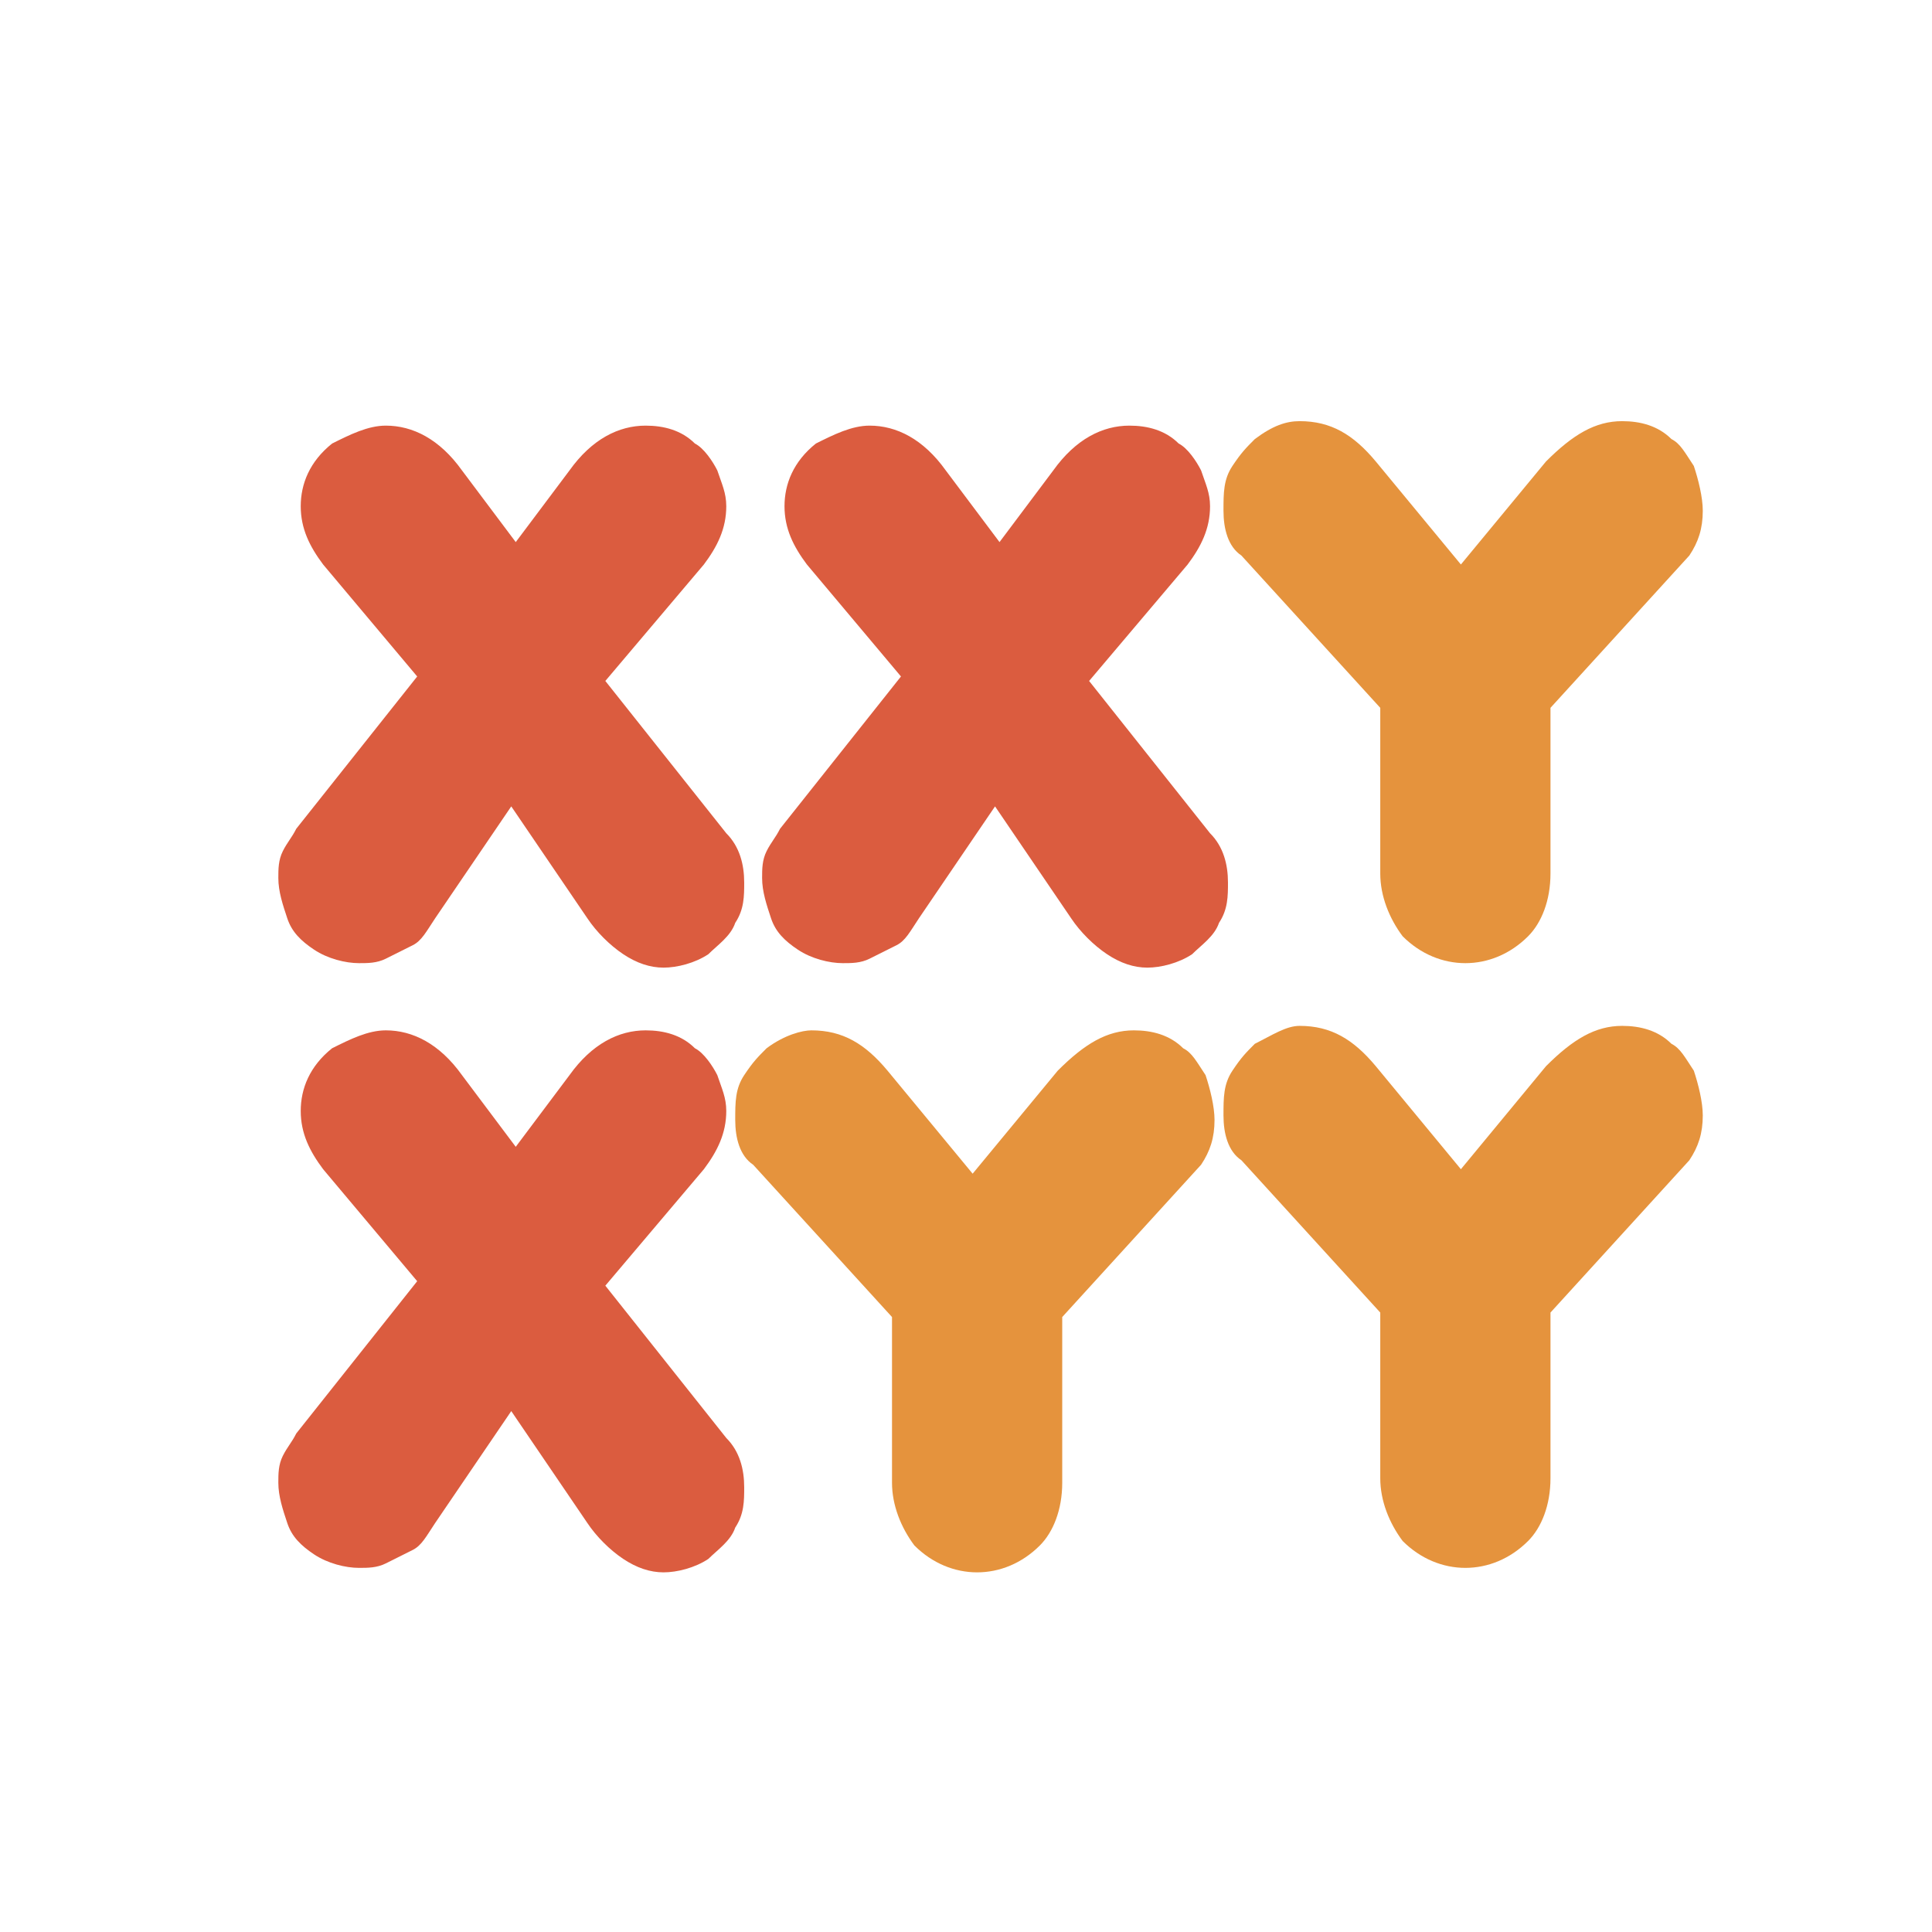 <?xml version="1.0" encoding="utf-8"?>
<!-- Generator: Adobe Illustrator 23.0.3, SVG Export Plug-In . SVG Version: 6.00 Build 0)  -->
<svg version="1.1" id="Layer_1" xmlns="http://www.w3.org/2000/svg" xmlns:xlink="http://www.w3.org/1999/xlink" x="0px" y="0px"
	 viewBox="0 0 78.8 78.8" style="enable-background:new 0 0 78.8 78.8;" xml:space="preserve">
<style type="text/css">
	.st0{display:none;}
	.st1{display:inline;}
	.st2{fill:#E75025;}
	.st3{fill:#F08D21;}
	.st4{fill:#D4E7B2;fill-opacity:0;}
	.st5{fill:#DB5C3F;}
	.st6{fill:#E5933D;}
</style>
<g id="biologiskt_x5F_kon" class="st0">
	<g class="st1">
		<g>
			<path class="st2" d="M15.7,52.9c-0.7-0.5-1.3-1.1-1.6-1.8c-0.4-0.7-0.6-1.4-0.6-2.2c0-0.5,0.1-1,0.2-1.5c0.2-0.5,0.4-1,0.8-1.4
				l6.9-8.9L16,30.6c-0.8-1-1.2-2.1-1.2-3.2c0-1.5,0.6-2.7,1.8-3.7c0.9-0.8,1.9-1.1,3-1.1c1.6,0,3.1,0.9,4.5,2.6l3.2,4.2l3.2-4.2
				c1.4-1.8,2.9-2.6,4.5-2.6c1,0,2,0.4,2.9,1.1c0.6,0.5,1,1,1.3,1.7c0.3,0.6,0.5,1.3,0.5,2c0,1.2-0.4,2.3-1.2,3.2L32.7,37l6.9,8.9
				c0.7,0.9,1,1.9,1,3c0,0.8-0.2,1.5-0.6,2.2c-0.4,0.7-0.9,1.3-1.6,1.8c-0.8,0.6-1.7,0.9-2.6,0.9c-0.8,0-1.6-0.2-2.3-0.7
				c-0.8-0.5-1.4-1.1-2-2l-4.4-6.5l-4.4,6.5c-0.4,0.6-0.9,1.2-1.3,1.5C21,53,20.5,53.3,20,53.5s-1,0.3-1.6,0.3
				C17.4,53.8,16.6,53.5,15.7,52.9z"/>
			<path class="st3" d="M42.2,23.6c1-0.7,1.9-1,2.9-1c1.5,0,2.9,0.8,4.2,2.4l4.7,5.9l4.8-5.9c1.3-1.6,2.7-2.4,4.2-2.4
				c0.9,0,1.9,0.3,2.9,1c0.5,0.4,0.9,0.9,1.3,1.5c0.5,0.8,0.7,1.6,0.7,2.5c0,1.1-0.3,2-1,2.7l-8,8.8v9.7c0,1.4-0.5,2.5-1.4,3.5
				s-2.1,1.5-3.4,1.5c-1.3,0-2.5-0.5-3.5-1.5c-0.9-0.9-1.4-2.1-1.4-3.5v-9.7l-8-8.8c-0.6-0.7-1-1.6-1-2.7c0-0.9,0.2-1.7,0.7-2.5
				C41.2,24.5,41.7,24,42.2,23.6z"/>
		</g>
	</g>
</g>
<rect class="st4" width="78.8" height="78.8"/>
<g>
	<g>
		<g transform="matrix( 1.827, 0, 0, 1.827, -1367.85,-359.55) ">
			<g>
				<g id="Intro_slot_4_0_Layer0_0_MEMBER_0_MEMBER_0_FILL">
					<path class="st5" d="M775.2,209.4c0.3-0.4,0.5-0.8,0.5-1.3c0-0.3-0.1-0.5-0.2-0.8c-0.1-0.2-0.3-0.5-0.5-0.6
						c-0.3-0.3-0.7-0.4-1.1-0.4c-0.6,0-1.2,0.3-1.7,1l-1.2,1.6l-1.2-1.6c-0.5-0.7-1.1-1-1.7-1c-0.4,0-0.8,0.2-1.2,0.4
						c-0.5,0.4-0.7,0.9-0.7,1.4c0,0.5,0.2,0.9,0.5,1.3l2.1,2.5l-2.7,3.4c-0.1,0.2-0.2,0.3-0.3,0.5c-0.1,0.2-0.1,0.4-0.1,0.6
						c0,0.3,0.1,0.6,0.2,0.9s0.3,0.5,0.6,0.7c0.3,0.2,0.7,0.3,1,0.3c0.2,0,0.4,0,0.6-0.1c0.2-0.1,0.4-0.2,0.6-0.3
						c0.2-0.1,0.3-0.3,0.5-0.6l1.7-2.5l1.7,2.5c0.2,0.3,0.5,0.6,0.8,0.8c0.3,0.2,0.6,0.3,0.9,0.3c0.3,0,0.7-0.1,1-0.3
						c0.2-0.2,0.5-0.4,0.6-0.7c0.2-0.3,0.2-0.6,0.2-0.9c0-0.4-0.1-0.8-0.4-1.1l-2.7-3.4L775.2,209.4z"/>
				</g>
			</g>
		</g>
		<g transform="matrix( 1.827, 0, 0, 1.827, -1367.85,-359.55) ">
			<g>
				<g id="Intro_slot_4_0_Layer0_0_MEMBER_0_MEMBER_1_FILL">
					<path class="st6" d="M776.7,206.6c-0.2,0.2-0.3,0.3-0.5,0.6c-0.2,0.3-0.2,0.6-0.2,1c0,0.4,0.1,0.8,0.4,1l3.1,3.4v3.7
						c0,0.5,0.2,1,0.5,1.4c0.4,0.4,0.9,0.6,1.4,0.6c0.5,0,1-0.2,1.4-0.6c0.3-0.3,0.5-0.8,0.5-1.4v-3.7l3.1-3.4
						c0.2-0.3,0.3-0.6,0.3-1c0-0.3-0.1-0.7-0.2-1c-0.2-0.3-0.3-0.5-0.5-0.6c-0.3-0.3-0.7-0.4-1.1-0.4c-0.6,0-1.1,0.3-1.7,0.9
						l-1.9,2.3l-1.9-2.3c-0.5-0.6-1-0.9-1.7-0.9C777.4,206.2,777.1,206.3,776.7,206.6z"/>
				</g>
			</g>
		</g>
		<g transform="matrix( 1.827, 0, 0, 1.827, -1367.85,-359.55) ">
			<g>
				<g id="Intro_slot_4_0_Layer0_0_MEMBER_0_MEMBER_0_FILL_1_">
					<path class="st5" d="M764.4,209.4c0.3-0.4,0.5-0.8,0.5-1.3c0-0.3-0.1-0.5-0.2-0.8c-0.1-0.2-0.3-0.5-0.5-0.6
						c-0.3-0.3-0.7-0.4-1.1-0.4c-0.6,0-1.2,0.3-1.7,1l-1.2,1.6l-1.2-1.6c-0.5-0.7-1.1-1-1.7-1c-0.4,0-0.8,0.2-1.2,0.4
						c-0.5,0.4-0.7,0.9-0.7,1.4c0,0.5,0.2,0.9,0.5,1.3l2.1,2.5l-2.7,3.4c-0.1,0.2-0.2,0.3-0.3,0.5c-0.1,0.2-0.1,0.4-0.1,0.6
						c0,0.3,0.1,0.6,0.2,0.9s0.3,0.5,0.6,0.7c0.3,0.2,0.7,0.3,1,0.3c0.2,0,0.4,0,0.6-0.1c0.2-0.1,0.4-0.2,0.6-0.3
						c0.2-0.1,0.3-0.3,0.5-0.6l1.7-2.5l1.7,2.5c0.2,0.3,0.5,0.6,0.8,0.8c0.3,0.2,0.6,0.3,0.9,0.3c0.3,0,0.7-0.1,1-0.3
						c0.2-0.2,0.5-0.4,0.6-0.7c0.2-0.3,0.2-0.6,0.2-0.9c0-0.4-0.1-0.8-0.4-1.1l-2.7-3.4L764.4,209.4z"/>
				</g>
			</g>
		</g>
	</g>
	<g>
		<g transform="matrix( 1.827, 0, 0, 1.827, -1367.85,-359.55) ">
			<g>
				<g id="Intro_slot_4_0_Layer0_0_MEMBER_0_MEMBER_1_FILL_1_">
					<path class="st6" d="M776.7,220.1c-0.2,0.2-0.3,0.3-0.5,0.6c-0.2,0.3-0.2,0.6-0.2,1c0,0.4,0.1,0.8,0.4,1l3.1,3.4v3.7
						c0,0.5,0.2,1,0.5,1.4c0.4,0.4,0.9,0.6,1.4,0.6c0.5,0,1-0.2,1.4-0.6c0.3-0.3,0.5-0.8,0.5-1.4v-3.7l3.1-3.4
						c0.2-0.3,0.3-0.6,0.3-1c0-0.3-0.1-0.7-0.2-1c-0.2-0.3-0.3-0.5-0.5-0.6c-0.3-0.3-0.7-0.4-1.1-0.4c-0.6,0-1.1,0.3-1.7,0.9
						l-1.9,2.3l-1.9-2.3c-0.5-0.6-1-0.9-1.7-0.9C777.4,219.7,777.1,219.9,776.7,220.1z"/>
				</g>
			</g>
		</g>
		<g transform="matrix( 1.827, 0, 0, 1.827, -1367.85,-359.55) ">
			<g>
				<g id="Intro_slot_4_0_Layer0_0_MEMBER_0_MEMBER_0_FILL_2_">
					<path class="st5" d="M764.4,222.9c0.3-0.4,0.5-0.8,0.5-1.3c0-0.3-0.1-0.5-0.2-0.8c-0.1-0.2-0.3-0.5-0.5-0.6
						c-0.3-0.3-0.7-0.4-1.1-0.4c-0.6,0-1.2,0.3-1.7,1l-1.2,1.6l-1.2-1.6c-0.5-0.7-1.1-1-1.7-1c-0.4,0-0.8,0.2-1.2,0.4
						c-0.5,0.4-0.7,0.9-0.7,1.4c0,0.5,0.2,0.9,0.5,1.3l2.1,2.5l-2.7,3.4c-0.1,0.2-0.2,0.3-0.3,0.5c-0.1,0.2-0.1,0.4-0.1,0.6
						c0,0.3,0.1,0.6,0.2,0.9s0.3,0.5,0.6,0.7c0.3,0.2,0.7,0.3,1,0.3c0.2,0,0.4,0,0.6-0.1c0.2-0.1,0.4-0.2,0.6-0.3
						c0.2-0.1,0.3-0.3,0.5-0.6l1.7-2.5l1.7,2.5c0.2,0.3,0.5,0.6,0.8,0.8c0.3,0.2,0.6,0.3,0.9,0.3c0.3,0,0.7-0.1,1-0.3
						c0.2-0.2,0.5-0.4,0.6-0.7c0.2-0.3,0.2-0.6,0.2-0.9c0-0.4-0.1-0.8-0.4-1.1l-2.7-3.4L764.4,222.9z"/>
				</g>
			</g>
		</g>
		<g transform="matrix( 1.827, 0, 0, 1.827, -1367.85,-359.55) ">
			<g>
				<g id="Intro_slot_4_0_Layer0_0_MEMBER_0_MEMBER_1_FILL_2_">
					<path class="st6" d="M765.8,220.2c-0.2,0.2-0.3,0.3-0.5,0.6c-0.2,0.3-0.2,0.6-0.2,1c0,0.4,0.1,0.8,0.4,1l3.1,3.4v3.7
						c0,0.5,0.2,1,0.5,1.4c0.4,0.4,0.9,0.6,1.4,0.6c0.5,0,1-0.2,1.4-0.6c0.3-0.3,0.5-0.8,0.5-1.4v-3.7l3.1-3.4
						c0.2-0.3,0.3-0.6,0.3-1c0-0.3-0.1-0.7-0.2-1c-0.2-0.3-0.3-0.5-0.5-0.6c-0.3-0.3-0.7-0.4-1.1-0.4c-0.6,0-1.1,0.3-1.7,0.9
						l-1.9,2.3l-1.9-2.3c-0.5-0.6-1-0.9-1.7-0.9C766.6,219.8,766.2,219.9,765.8,220.2z"/>
				</g>
			</g>
		</g>
	</g>
</g>
</svg>
